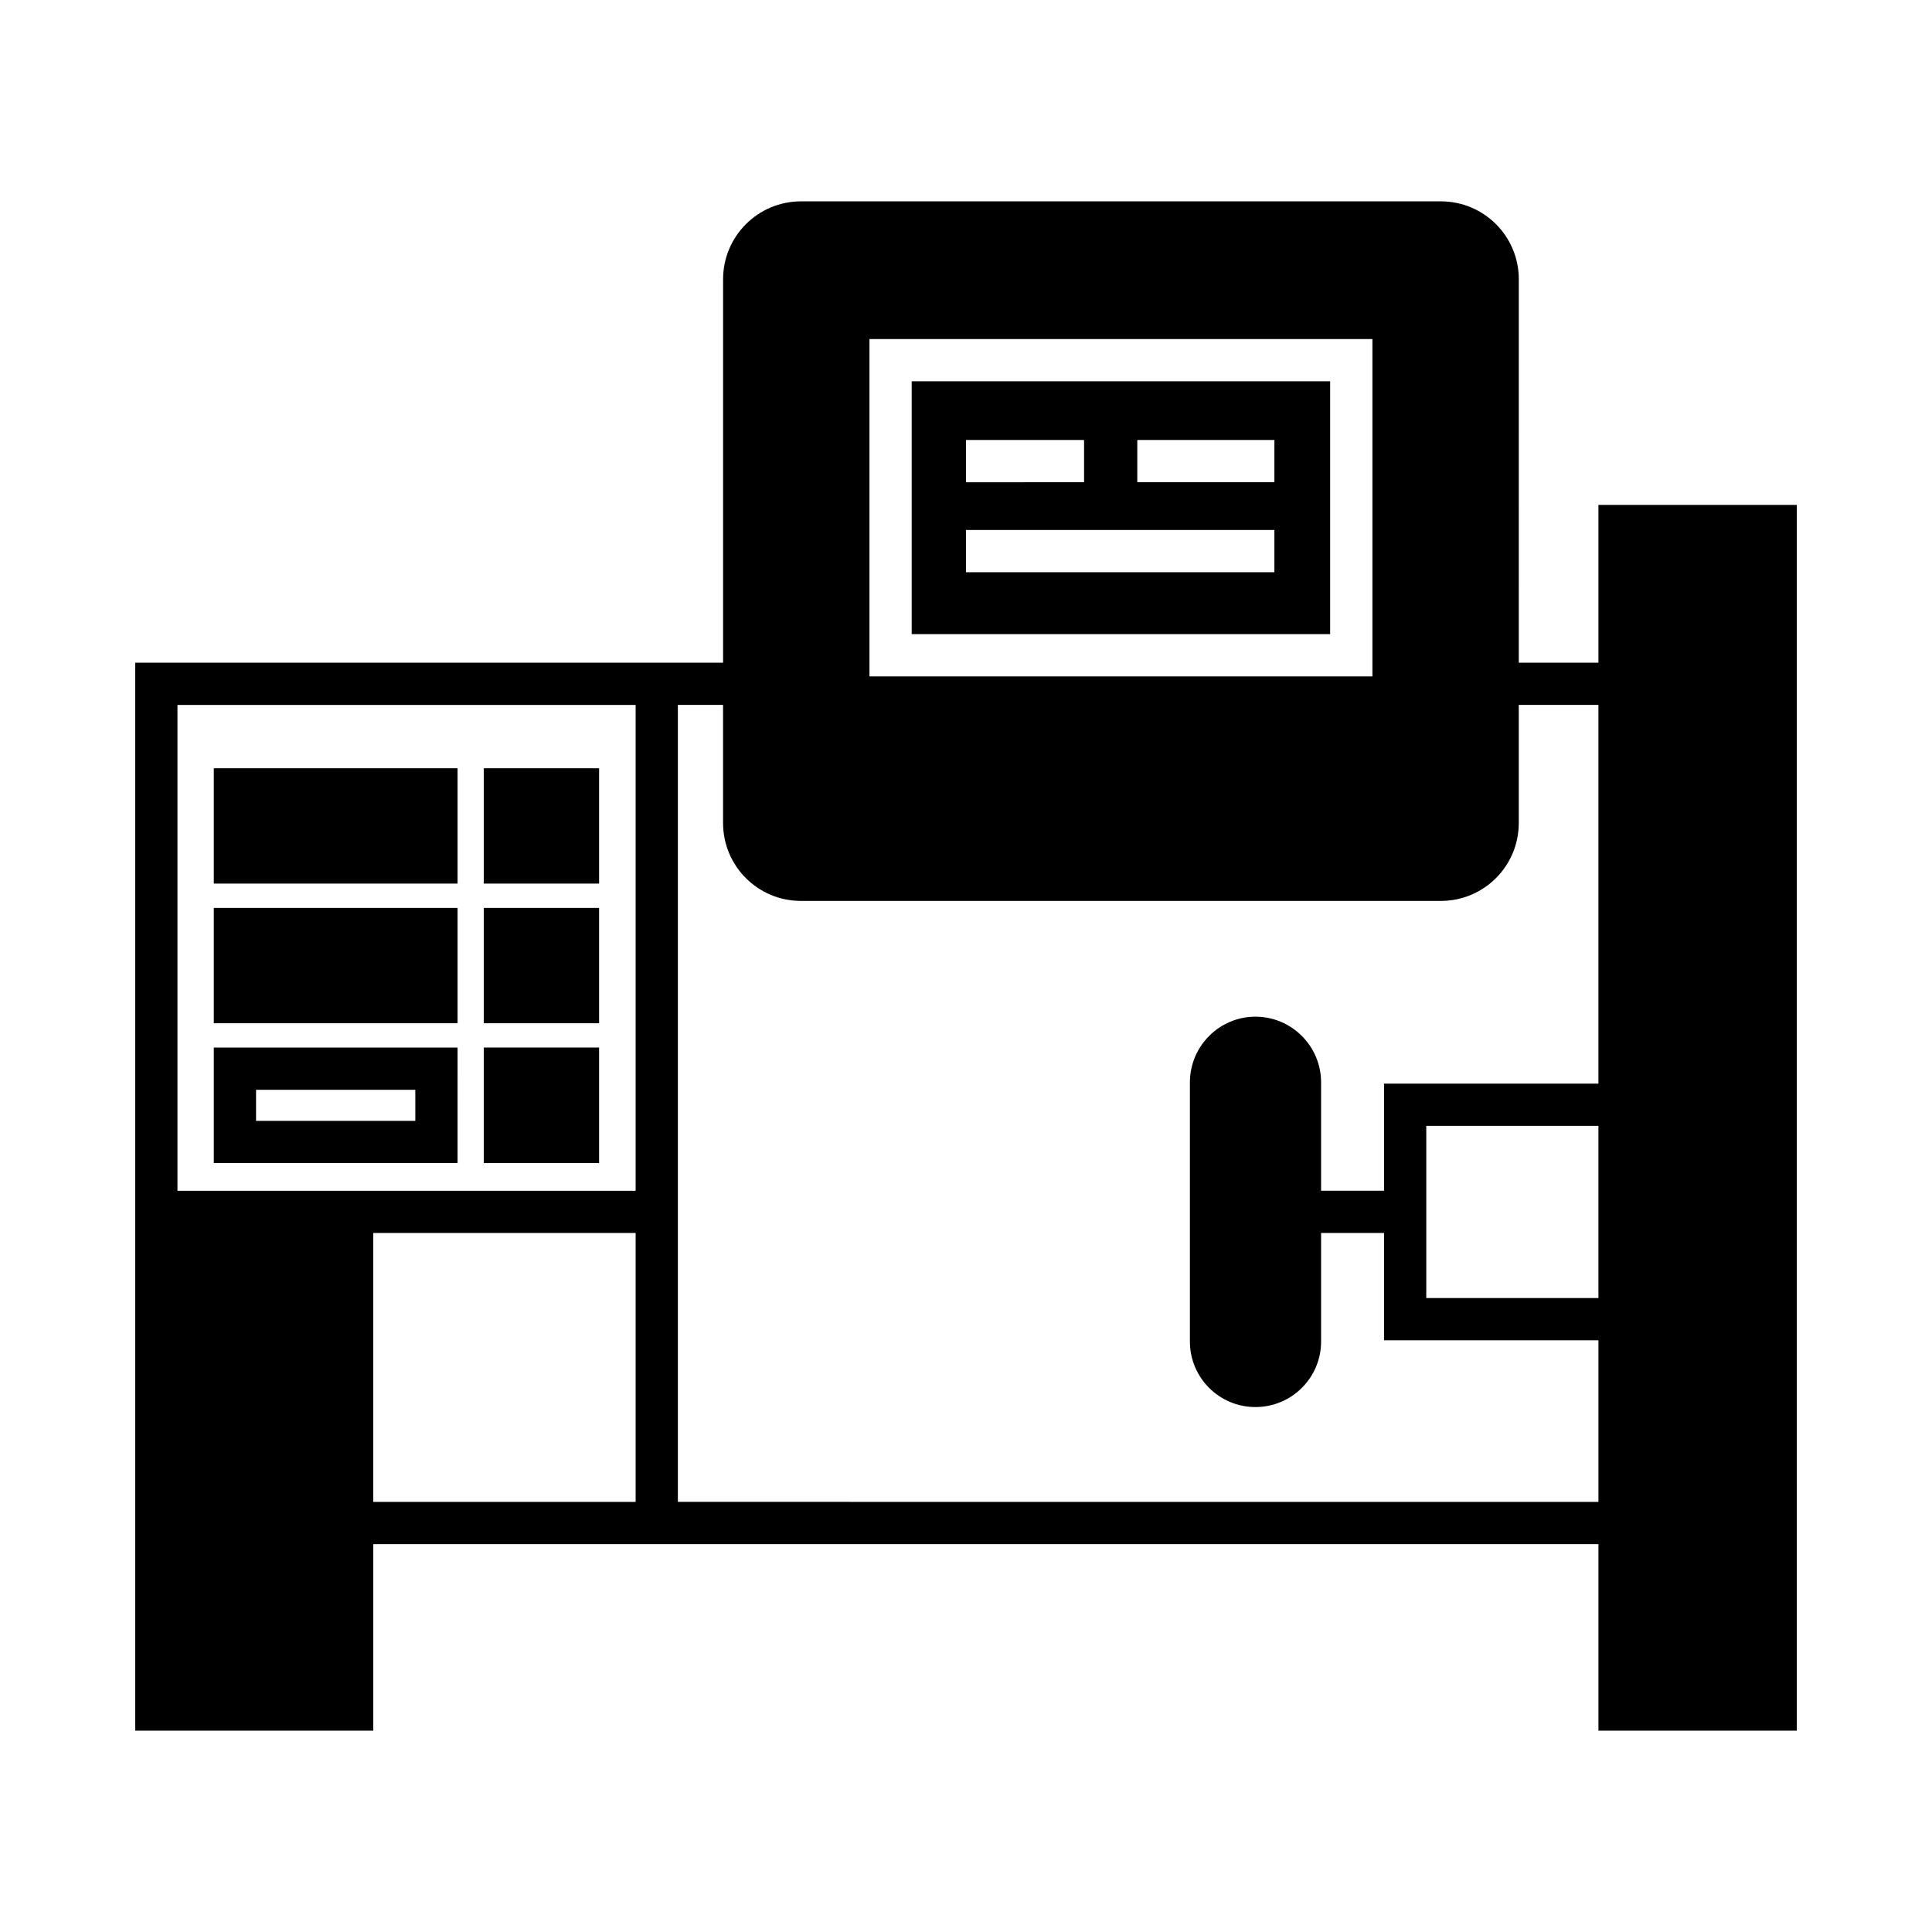 <?xml version="1.0" encoding="UTF-8"?>
<!-- Uploaded to: SVG Repo, www.svgrepo.com, Generator: SVG Repo Mixer Tools -->
<svg fill="#000000" width="800px" height="800px" version="1.1" viewBox="144 144 512 512" xmlns="http://www.w3.org/2000/svg">
 <g>
  <path d="m567.6 277.8v41.816h-21.105l0.004-101.6c0-11.418-9.234-20.656-20.656-20.656h-169.56c-11.418 0-20.656 9.238-20.656 20.656v101.6h-155.79v283.03h63.09v-49.43h324.68v49.43h52.562l0.004-324.85zm-255.15 264.22h-69.527v-71.262h69.527zm0-82.457h-121.42v-128.75h121.42zm61.969-225.71h133.29v89.398h-133.29zm193.18 254.14h-45.621v-45.621h45.621zm0-56.816h-56.816v28.383h-16.68v-28.719c0-9.574-7.781-17.41-17.41-17.41-9.574 0-17.355 7.836-17.355 17.41v68.688c0 9.574 7.781 17.355 17.355 17.355 9.629 0 17.41-7.781 17.41-17.355v-28.773h16.68v28.438h56.82v42.824l-243.96-0.004v-211.21h11.977v31.293c0 11.418 9.234 20.656 20.656 20.656h169.56c11.418 0 20.656-9.238 20.656-20.656v-31.293h21.105z"/>
  <path d="m385.61 312.05h110.89v-67.004h-110.89zm59.785-51.445h36.332v11.195h-36.332zm-45.398 0h31.293v11.195l-31.293 0.004zm0 23.848h81.73v11.195h-81.73z"/>
  <path d="m272.2 421.61h30.566v30.621h-30.566z"/>
  <path d="m272.2 384.61h30.566v30.562h-30.566z"/>
  <path d="m272.2 347.6h30.566v30.562h-30.566z"/>
  <path d="m200.66 384.61h64.598v30.562h-64.598z"/>
  <path d="m200.66 347.6h64.598v30.562h-64.598z"/>
  <path d="m265.26 421.61h-64.602v30.621h64.598zm-11.195 19.426h-42.207v-8.23h42.207z"/>
 </g>
</svg>